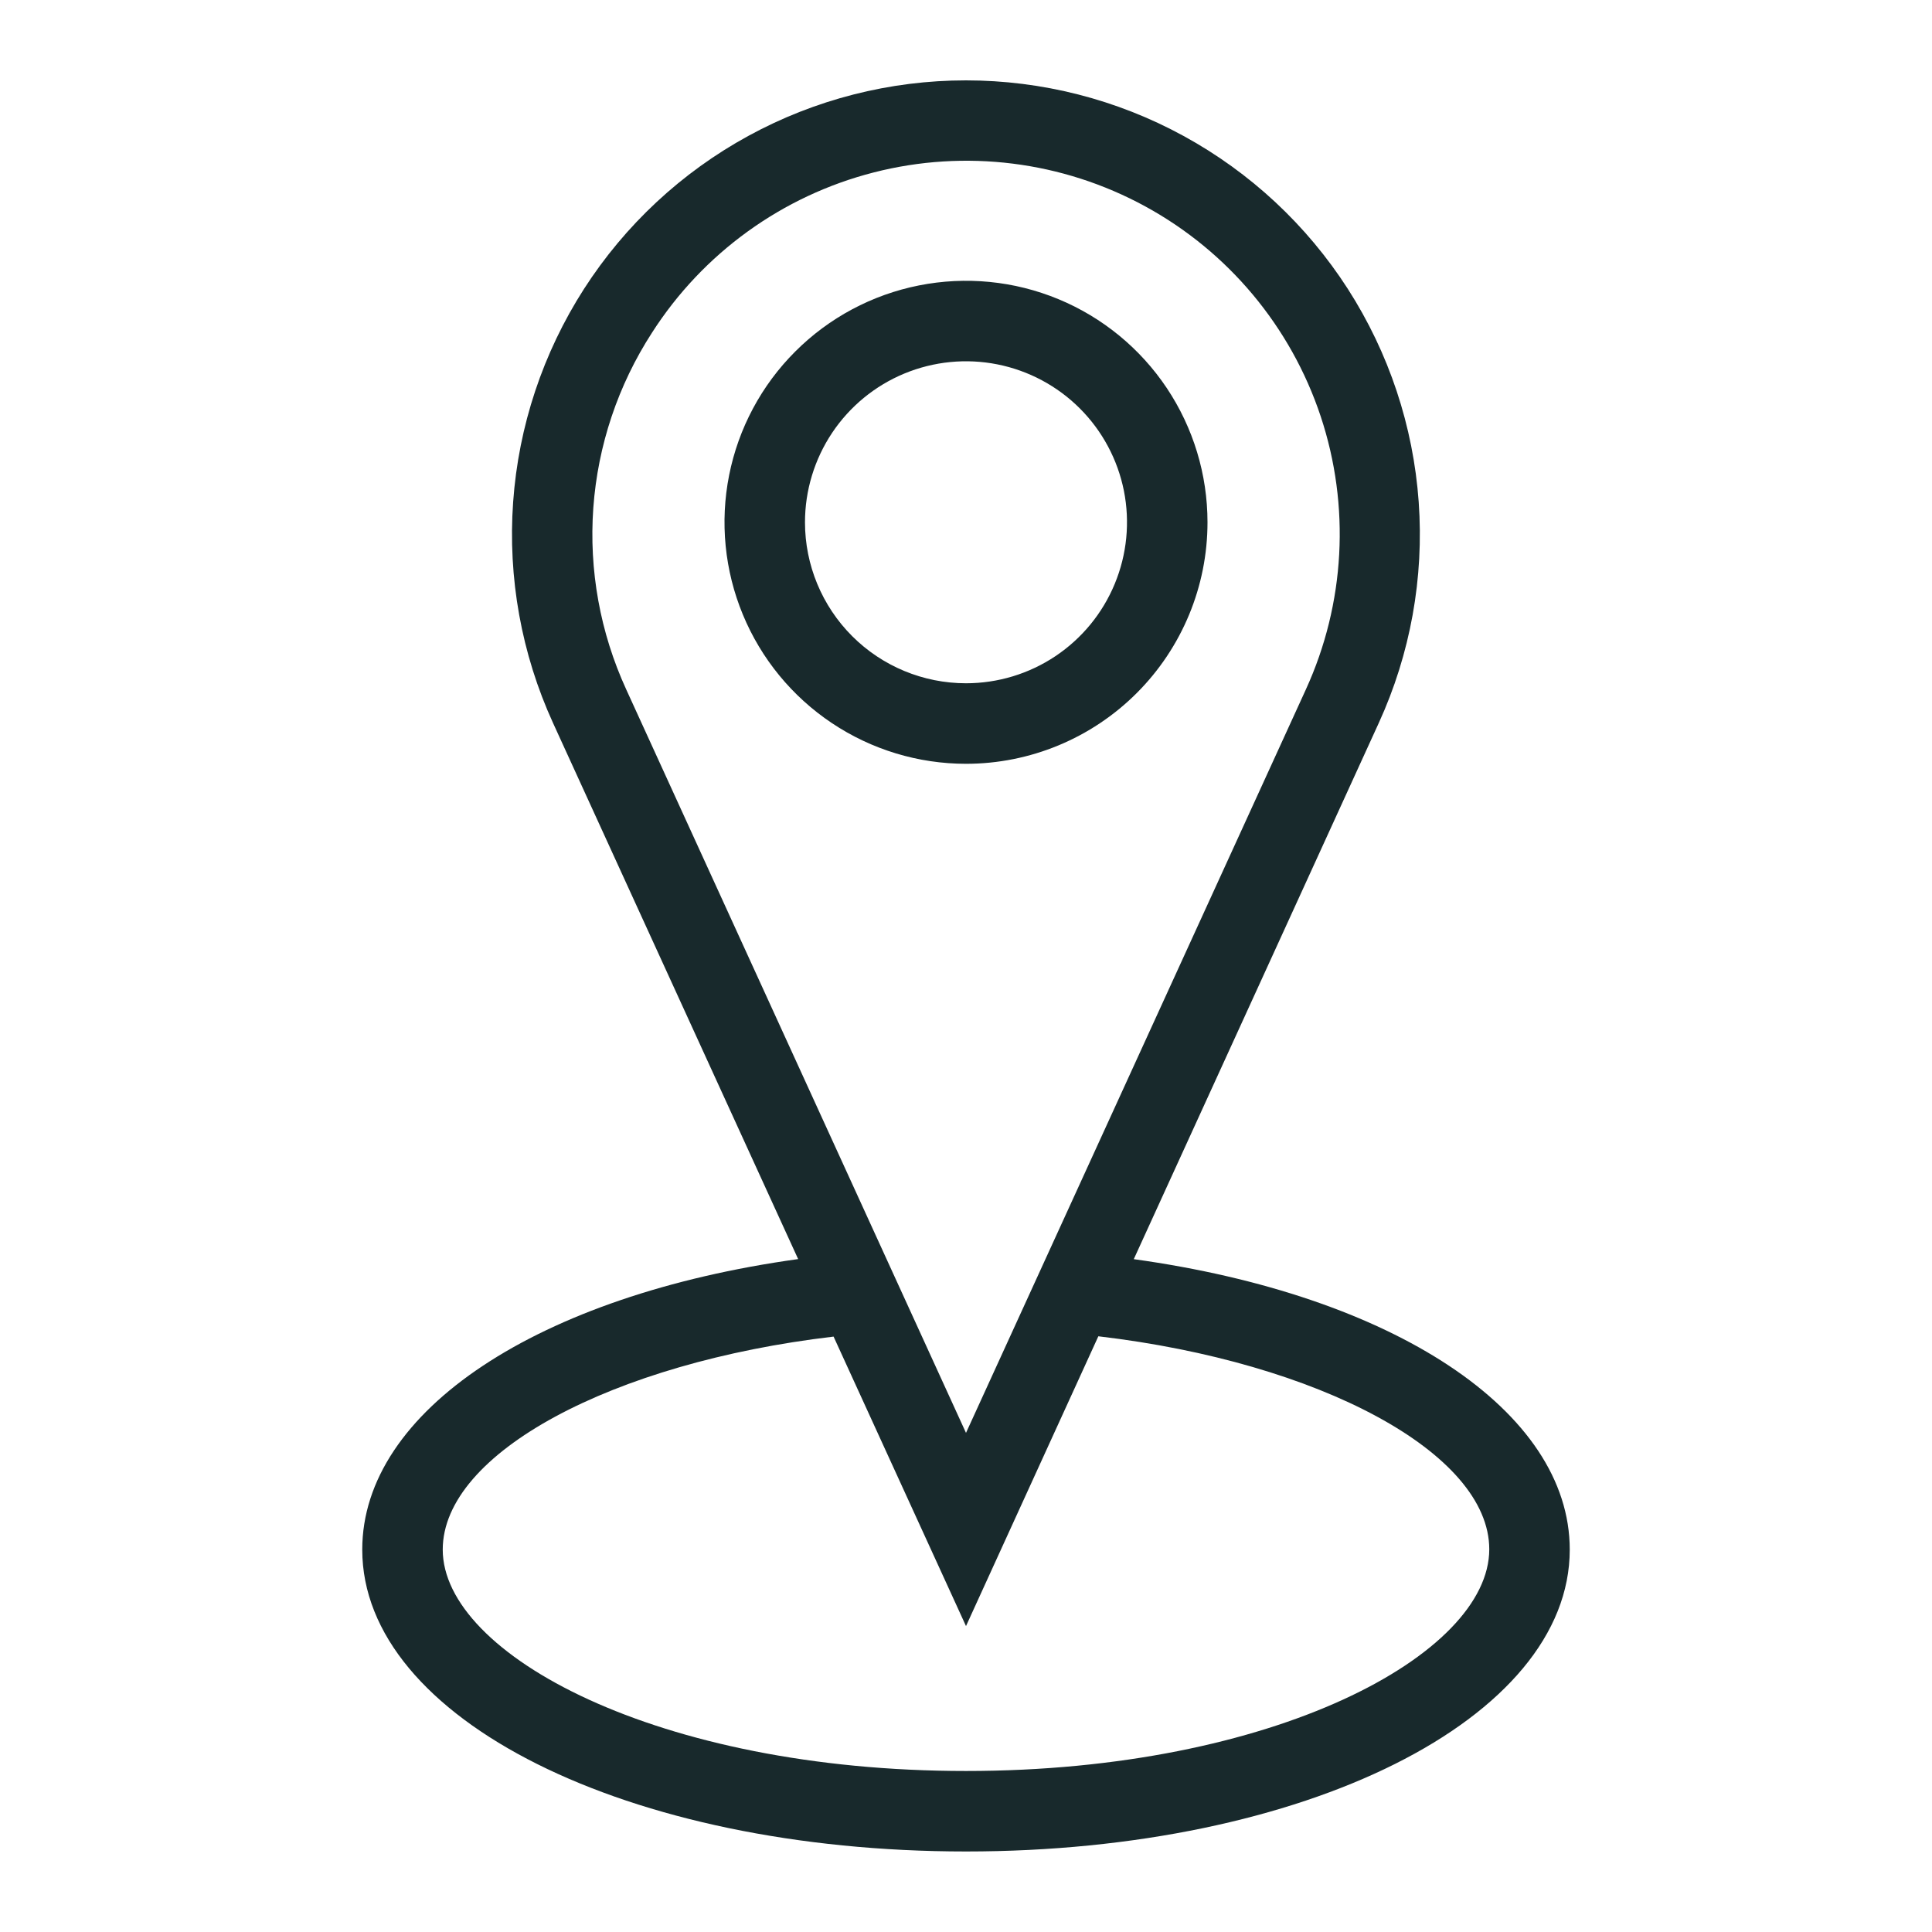<svg width="50" height="50" viewBox="0 0 50 50" fill="none" xmlns="http://www.w3.org/2000/svg">
<path d="M31.25 13.517C31.25 12.28 30.883 11.072 30.197 10.044C29.51 9.016 28.534 8.215 27.392 7.742C26.25 7.269 24.993 7.146 23.781 7.387C22.568 7.628 21.455 8.223 20.581 9.097C19.706 9.971 19.111 11.085 18.87 12.297C18.629 13.51 18.753 14.766 19.226 15.908C19.699 17.05 20.5 18.026 21.528 18.713C22.555 19.4 23.764 19.767 25 19.767C26.658 19.767 28.247 19.108 29.419 17.936C30.591 16.764 31.25 15.174 31.25 13.517ZM20.833 13.517C20.833 12.693 21.078 11.887 21.535 11.202C21.993 10.517 22.644 9.982 23.405 9.667C24.167 9.352 25.005 9.269 25.813 9.43C26.621 9.591 27.364 9.988 27.946 10.57C28.529 11.153 28.926 11.896 29.087 12.704C29.247 13.512 29.165 14.35 28.849 15.111C28.534 15.873 28 16.523 27.315 16.981C26.63 17.439 25.824 17.683 25 17.683C23.895 17.683 22.835 17.244 22.054 16.463C21.272 15.681 20.833 14.622 20.833 13.517Z" fill="#18292C"/>
<path d="M29.342 32.587L35.683 18.71C36.501 16.921 36.856 14.954 36.716 12.992C36.576 11.029 35.945 9.133 34.882 7.477C33.818 5.822 32.355 4.46 30.628 3.517C28.902 2.574 26.965 2.08 24.998 2.08C23.03 2.08 21.094 2.574 19.367 3.517C17.64 4.46 16.178 5.822 15.114 7.477C14.051 9.133 13.42 11.029 13.28 12.992C13.14 14.954 13.495 16.921 14.312 18.71L20.656 32.585C13.944 33.516 9.375 36.508 9.375 40.104C9.375 44.485 16.238 47.916 25 47.916C33.763 47.916 40.625 44.485 40.625 40.104C40.625 36.508 36.054 33.516 29.342 32.587ZM16.875 8.608C18.194 6.55 20.245 5.068 22.614 4.462C24.982 3.855 27.493 4.17 29.639 5.341C31.785 6.512 33.407 8.454 34.179 10.774C34.95 13.094 34.813 15.62 33.796 17.843L25 37.083L16.208 17.846C15.532 16.374 15.239 14.756 15.355 13.141C15.472 11.526 15.995 9.967 16.875 8.608ZM25 45.833C17.021 45.833 11.458 42.814 11.458 40.104C11.458 37.604 15.852 35.264 21.573 34.591L25 42.083L28.425 34.583C34.148 35.256 38.542 37.604 38.542 40.096C38.542 42.814 32.979 45.833 25 45.833Z" fill="#18292C"/>
</svg>
